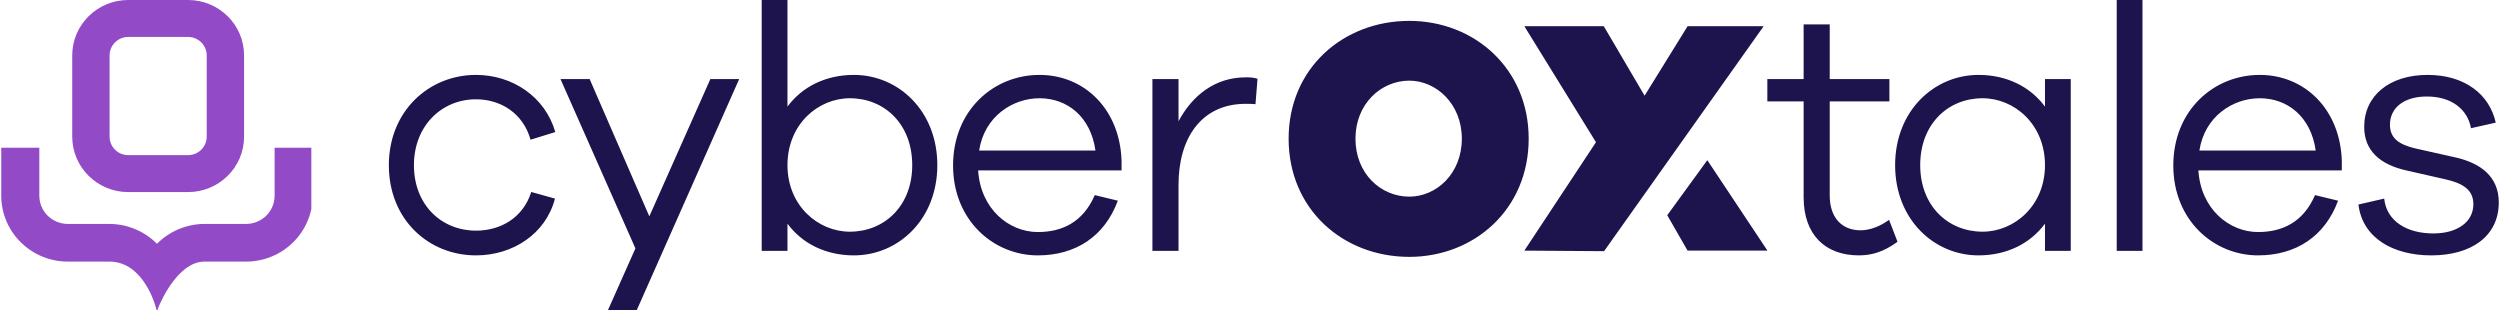 <svg width="516" height="64" viewBox="0 0 516 64" fill="none" xmlns="http://www.w3.org/2000/svg">
<g clip-path="url(#clip0_10010_9558)">
<path fill-rule="evenodd" clip-rule="evenodd" d="M26.474 0C20.086 0 14.908 5.12 14.908 11.436V28.208C14.908 34.524 20.086 39.644 26.474 39.644H38.811C45.198 39.644 50.377 34.524 50.377 28.208V11.436C50.377 5.12 45.198 0 38.811 0H26.474ZM22.619 11.436C22.619 9.33 24.345 7.624 26.474 7.624H38.811C40.94 7.624 42.666 9.33 42.666 11.436V28.208C42.666 30.314 40.94 32.02 38.811 32.02H26.474C24.345 32.02 22.619 30.314 22.619 28.208V11.436Z" fill="#924AC7"/>
<path d="M56.679 40.404V30.495H64.537V40.404C64.537 47.896 58.373 53.991 50.795 53.991H42.21C36.373 53.991 32.697 63.438 32.66 63.533L32.375 64.279L32.185 63.505C32.161 63.409 29.76 53.991 22.585 53.991H13.999C6.422 53.991 0.258 47.896 0.258 40.404V30.495H8.116V40.404C8.116 41.935 8.744 43.434 9.839 44.517C10.935 45.6 12.451 46.221 13.999 46.221H22.585C26.266 46.226 29.826 47.717 32.398 50.318C34.968 47.716 38.529 46.226 42.209 46.221H50.795C52.344 46.221 53.86 45.6 54.956 44.517C56.051 43.434 56.679 41.935 56.679 40.404Z" fill="#924AC7"/>
</g>
<path fill-rule="evenodd" clip-rule="evenodd" d="M176.249 15.461C185.416 15.461 193.464 22.867 193.464 34.086C193.464 45.303 185.416 52.71 176.249 52.71C170.511 52.71 165.613 50.337 162.534 46.166V51.775H157.216V0H162.534V22.005C165.613 17.834 170.511 15.461 176.249 15.461ZM175.41 47.82C182.547 47.82 188.285 42.499 188.285 34.086C188.285 25.6 182.547 20.279 175.41 20.279C168.902 20.279 162.534 25.6 162.534 34.086C162.534 42.499 168.902 47.82 175.41 47.82ZM436.889 51.775H442.207V0H436.889V51.775ZM486.779 42.211L492.097 40.989C492.587 45.663 496.786 48.18 502.244 48.18C507.212 48.18 510.501 45.807 510.501 42.139C510.501 39.191 508.332 37.825 504.833 37.034L496.926 35.236C491.188 34.014 487.969 31.065 487.969 26.175C487.969 19.775 493.147 15.461 501.054 15.461C508.822 15.461 513.86 19.56 515.12 25.312L510.012 26.463C509.312 22.58 506.023 19.919 500.915 19.919C496.016 19.919 493.287 22.364 493.287 25.744C493.287 28.548 495.176 29.843 498.535 30.634L506.863 32.503C511.901 33.654 515.75 36.387 515.75 41.78C515.75 48.755 510.082 52.71 501.824 52.71C493.917 52.71 487.619 49.115 486.779 42.211ZM483.349 35.164H453.749C454.238 43.146 460.116 47.892 466.065 47.892C470.963 47.892 475.371 45.951 477.821 40.27L482.579 41.42C479.85 48.827 473.832 52.71 466.065 52.71C456.898 52.71 448.57 45.447 448.57 34.157C448.57 22.796 456.898 15.461 466.414 15.461C475.721 15.461 482.999 22.58 483.349 33.151V35.164ZM466.414 20.279C460.816 20.279 455.008 24.09 453.959 31.065H477.961C476.981 24.09 472.152 20.279 466.414 20.279ZM427.402 16.324V51.775H422.084V46.166C419.005 50.337 414.107 52.71 408.368 52.71C399.202 52.71 391.154 45.303 391.154 34.086C391.154 22.867 399.202 15.461 408.368 15.461C414.107 15.461 419.005 17.834 422.084 22.005V16.324H427.402ZM409.208 47.82C415.716 47.82 422.084 42.499 422.084 34.086C422.084 25.6 415.716 20.279 409.208 20.279C402.071 20.279 396.332 25.6 396.332 34.086C396.332 42.499 402.071 47.82 409.208 47.82ZM391.65 49.906L389.901 45.375C388.151 46.67 385.982 47.533 384.023 47.533C380.174 47.533 377.655 44.944 377.655 40.342V20.926H389.971V16.324H377.655V5.034H372.267V16.324H364.779V20.926H372.267V40.701C372.267 48.539 376.815 52.71 383.673 52.71C386.472 52.71 388.851 51.919 391.65 49.906ZM257.102 15.964C257.942 15.964 258.571 15.964 259.551 16.252L259.131 21.501C258.501 21.429 257.732 21.429 257.102 21.429C247.935 21.429 243.247 28.548 243.247 38.112V51.775H237.858V16.323H243.247V25.025C246.046 19.775 250.734 15.964 257.102 15.964ZM231.489 35.164V33.151C231.14 22.58 223.862 15.461 214.555 15.461C205.038 15.461 196.711 22.796 196.711 34.157C196.711 45.447 205.038 52.71 214.205 52.71C221.973 52.71 227.991 48.827 230.72 41.42L225.961 40.27C223.512 45.951 219.104 47.892 214.205 47.892C208.257 47.892 202.379 43.146 201.889 35.164H231.489ZM202.099 31.065C203.149 24.09 208.957 20.279 214.555 20.279C220.293 20.279 225.122 24.09 226.101 31.065H202.099ZM131.431 64L152.564 16.323H146.616L134.02 44.656L121.704 16.323H115.686L131.151 51.272L125.483 64H131.431ZM98.242 47.605C103.35 47.605 107.969 44.944 109.648 39.623L114.546 40.989C112.657 48.252 105.869 52.71 98.242 52.71C88.515 52.71 80.258 45.375 80.258 34.086C80.258 22.939 88.515 15.461 98.242 15.461C105.799 15.461 112.517 19.991 114.616 27.254L109.508 28.836C107.969 23.371 103.35 20.494 98.242 20.494C91.174 20.494 85.436 25.96 85.436 34.086C85.436 42.355 91.174 47.605 98.242 47.605ZM348.315 5.413H364.017L331.081 51.842L314.625 51.728L329.409 29.353L314.625 5.413H331.022L339.445 19.751L348.315 5.413ZM290.879 40.587C285.055 40.587 279.768 35.892 279.768 28.617C279.768 21.435 285.055 16.647 290.879 16.647C296.434 16.647 301.721 21.435 301.721 28.617C301.721 35.892 296.434 40.587 290.879 40.587ZM290.88 4.308C277.26 4.308 265.971 14.069 265.971 28.617C265.971 43.257 277.26 53.018 290.88 53.018C304.23 53.018 315.52 43.257 315.52 28.617C315.52 14.069 304.23 4.308 290.88 4.308ZM348.316 51.729L344.12 44.423L352.39 33.057L364.802 51.729H348.316Z" fill="#1D144D"/>
<defs>
<clipPath id="clip0_10010_9558">
<rect width="64" height="64" fill="white" transform="translate(0.258)"/>
</clipPath>
</defs>
</svg>
